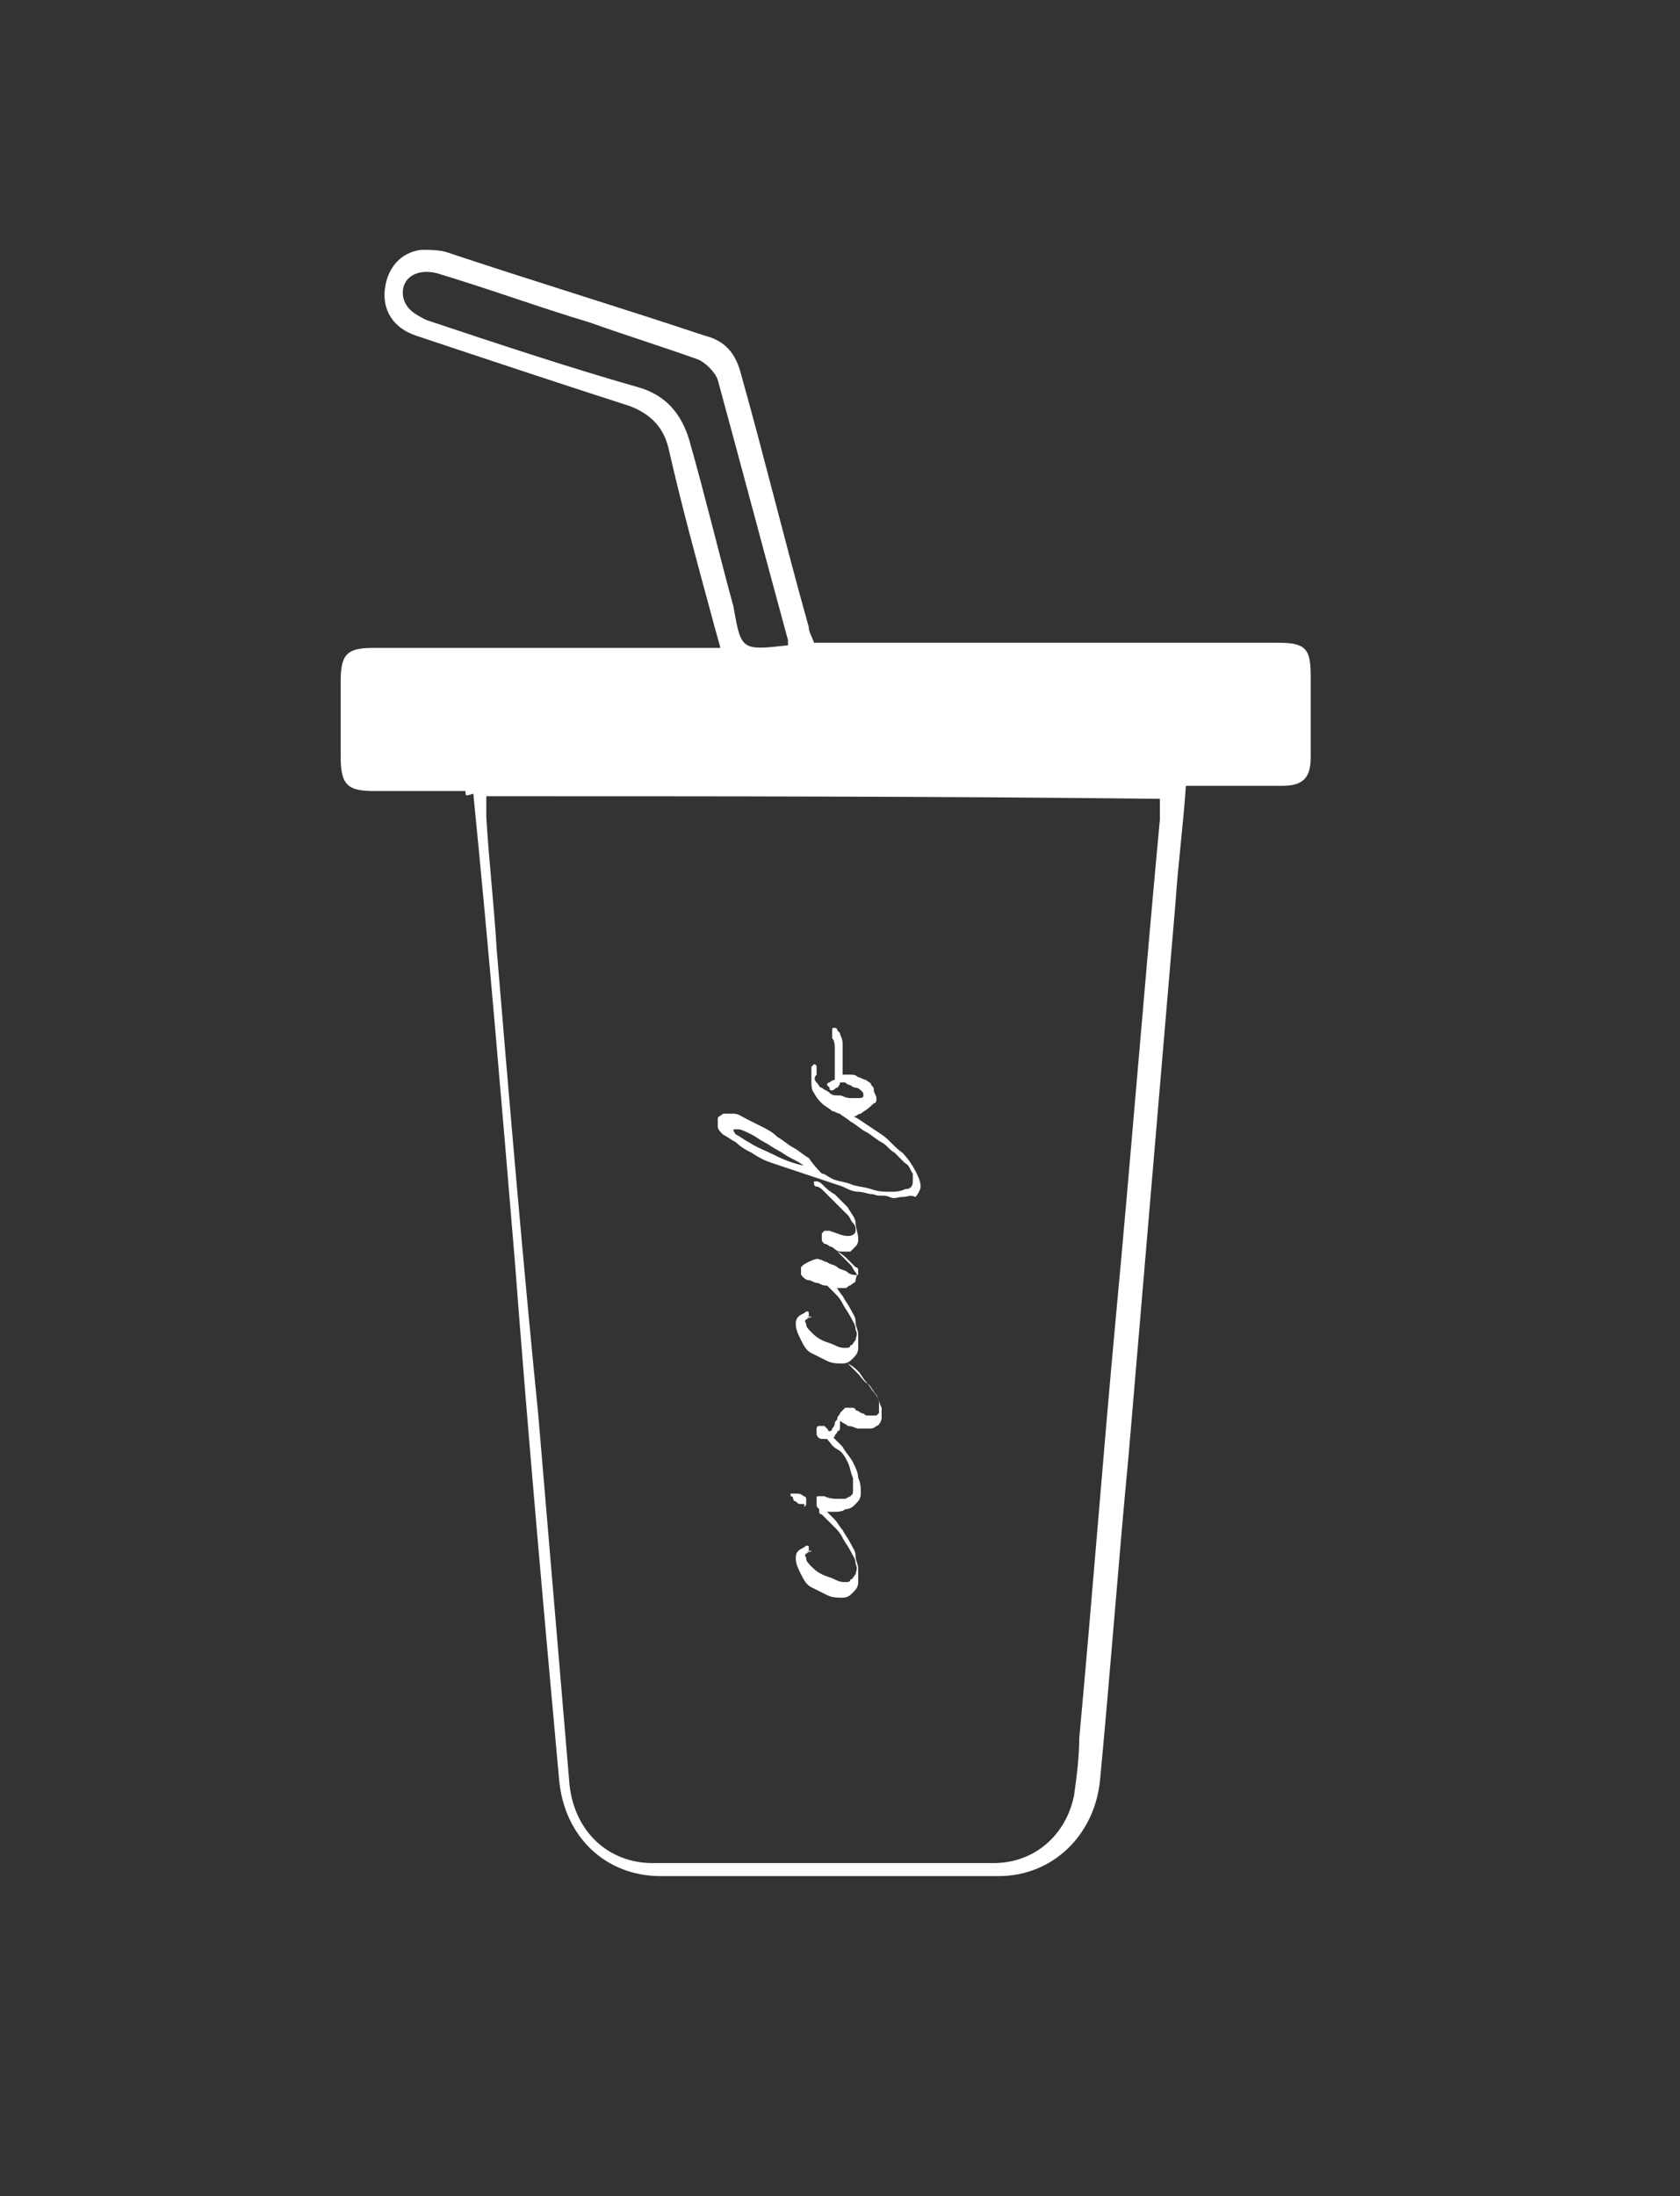 <?xml version="1.0" encoding="utf-8"?>
<!-- Generator: Adobe Illustrator 22.0.1, SVG Export Plug-In . SVG Version: 6.00 Build 0)  -->
<svg version="1.1" id="Capa_1" xmlns="http://www.w3.org/2000/svg" xmlns:xlink="http://www.w3.org/1999/xlink" x="0px" y="0px"
	 viewBox="0 0 64.6 84.4" style="enable-background:new 0 0 64.6 84.4;" xml:space="preserve">
<rect x="0" y="0" width="64.6" height="84.4" fill="#333333" stroke="none"/>
<style type="text/css">
	.st0{fill:#FFFFFF;}
</style>
<g id="ppqnBp.tif_1_">
	<g>
		<g>
			<path class="st0" d="M17.9,30.4c-1.2,0-2.4,0-3.5,0c-1,0-1.3-0.2-1.3-1.3c0-1,0-2,0-2.9c0-1,0.2-1.3,1.2-1.3c4.2,0,8.3,0,12.5,0
				c0.3,0,0.5,0,0.9,0c-0.1-0.4-0.2-0.7-0.3-1.1c-0.6-2.2-1.2-4.4-1.7-6.6c-0.2-0.8-0.7-1.3-1.5-1.6c-2.8-0.9-5.5-1.8-8.2-2.7
				c-0.9-0.3-1.3-1-1.2-1.8c0.1-0.8,0.6-1.4,1.4-1.5c0.3,0,0.7,0,1,0.1c3.3,1.1,6.6,2.1,9.9,3.2c0.8,0.2,1.2,0.7,1.4,1.5
				c0.9,3.2,1.7,6.5,2.6,9.7c0,0.2,0.1,0.3,0.2,0.6c0.3,0,0.5,0,0.8,0c5.7,0,11.3,0,17,0c1.1,0,1.3,0.2,1.3,1.3c0,1,0,2.1,0,3.1
				c0,0.8-0.3,1.1-1.1,1.1c-1.2,0-2.4,0-3.7,0c-0.1,1.5-0.3,3-0.4,4.5c-0.6,7.1-1.2,14.1-1.8,21.2c-0.4,4.2-0.7,8.3-1.1,12.5
				c-0.2,2.1-1.8,3.7-3.9,3.7c-4.3,0-8.7,0-13,0c-2.1,0-3.7-1.5-3.9-3.7c-0.6-6.6-1.2-13.3-1.7-19.9c-0.5-6-1-12-1.6-18
				C17.9,30.6,17.9,30.6,17.9,30.4z M18.7,30.6c0,0.3,0,0.5,0,0.8c0.1,1.7,0.3,3.4,0.4,5.1c0.5,6,1,11.9,1.6,17.9
				c0.4,4.7,0.8,9.5,1.2,14.2c0.2,1.8,1.5,3,3.2,3c4.4,0,8.7,0,13.1,0c1.6,0,2.8-1.1,3.1-2.6c0.1-0.7,0.2-1.5,0.2-2.2
				c0.5-5.4,0.9-10.7,1.4-16.1c0.6-6.4,1.1-12.8,1.7-19.2c0-0.3,0-0.5,0-0.8C35.9,30.6,27.4,30.6,18.7,30.6z M30.3,24.8
				c0-0.1,0-0.1,0-0.2c-0.9-3.3-1.8-6.7-2.7-10c-0.1-0.3-0.5-0.7-0.8-0.8c-1.4-0.5-2.7-0.9-4.1-1.4c-2-0.6-3.9-1.3-5.9-1.9
				c-0.8-0.2-1.4,0.2-1.3,0.9c0.1,0.5,0.5,0.7,0.9,0.9c2.7,0.9,5.4,1.8,8.2,2.6c1,0.3,1.6,1,1.9,2c0.6,2.1,1.1,4.2,1.7,6.4
				C28.5,25,28.5,25,30.3,24.8C30.2,24.9,30.2,24.8,30.3,24.8z"/>
			<g>
				<path class="st0" d="M31.2,59.6c-0.1,0-0.1,0-0.2,0.1s0,0.1,0,0.2c0,0.1,0.1,0.2,0.2,0.3s0.2,0.2,0.4,0.3s0.3,0.1,0.5,0.2
					s0.3,0.1,0.4,0.1c0.1,0,0.2,0,0.2-0.1c0.1,0,0.1-0.1,0.2-0.2c0-0.1,0.1-0.2,0-0.4c0-0.2-0.1-0.3-0.2-0.5
					c-0.1-0.2-0.2-0.3-0.3-0.5c-0.1-0.2-0.2-0.3-0.3-0.4s-0.2-0.2-0.3-0.3c-0.1-0.1-0.1-0.1-0.2-0.2c-0.1,0-0.1-0.1-0.1-0.1
					c0,0,0-0.1,0-0.1c0,0,0,0,0.1,0c0,0,0.1,0,0.2,0.1c0.1,0.1,0.2,0.2,0.3,0.3s0.2,0.3,0.3,0.4c0.1,0.2,0.2,0.3,0.3,0.5
					s0.2,0.3,0.2,0.5s0.1,0.3,0.1,0.5c0,0.2,0,0.3,0,0.5c0,0.2-0.1,0.3-0.2,0.4s-0.2,0.2-0.4,0.2c-0.2,0-0.4,0-0.6-0.1
					c-0.2-0.1-0.4-0.2-0.6-0.3c-0.2-0.1-0.3-0.3-0.4-0.5c-0.1-0.2-0.2-0.4-0.2-0.6c0-0.1,0-0.2,0.1-0.3c0.1-0.1,0.2-0.1,0.3-0.2
					c0.1,0,0.1,0,0.1,0.1c0,0,0,0.1,0,0.1c0,0,0,0.1-0.1,0.1S31.3,59.6,31.2,59.6z"/>
				<path class="st0" d="M30.8,57.8c-0.1,0-0.1,0-0.2-0.1c-0.1,0-0.1-0.1-0.1-0.1c0-0.1-0.1-0.1-0.1-0.1c0,0,0-0.1,0-0.1
					c0,0,0.1,0,0.2,0c0.1,0,0.2,0,0.3,0.1c0.1,0,0.1,0.1,0.1,0.1c0,0.1,0,0.1,0,0.2c0,0,0,0.1-0.1,0.1C31,57.8,30.9,57.8,30.8,57.8z
					 M31.5,58c-0.1-0.1-0.1-0.1-0.1-0.2c0-0.1,0-0.1,0-0.2c0-0.1,0-0.1,0.1-0.1s0.1,0,0.2,0c0.2,0.1,0.4,0.1,0.5,0.1
					c0.1,0,0.3,0,0.3,0s0.2-0.1,0.2-0.1c0.1-0.1,0.1-0.1,0.1-0.2c0-0.1,0-0.3,0-0.5c-0.1-0.2-0.1-0.4-0.2-0.6
					c-0.1-0.2-0.2-0.4-0.4-0.5s-0.3-0.3-0.4-0.4c-0.1,0-0.1-0.1-0.1-0.1c0,0,0-0.1,0-0.1c0,0,0,0,0.1,0s0.1,0,0.2,0.1
					c0.1,0.1,0.3,0.3,0.4,0.4c0.1,0.2,0.3,0.4,0.4,0.6c0.1,0.2,0.2,0.4,0.2,0.6c0.1,0.2,0.1,0.4,0.1,0.6c0,0.2-0.1,0.3-0.2,0.4
					c-0.1,0.1-0.2,0.2-0.4,0.2c-0.1,0.1-0.3,0.1-0.5,0.1S31.7,58.1,31.5,58z"/>
				<path class="st0" d="M32,51.9c0.1,0.1,0.2,0.1,0.3,0.2c0.1,0.1,0.2,0.2,0.3,0.3c0.1,0.1,0.2,0.2,0.4,0.4
					c0.1,0.1,0.2,0.3,0.4,0.4c0.1,0.1,0.2,0.3,0.3,0.4c0.1,0.2,0.1,0.3,0.2,0.5c0,0.1,0,0.3,0,0.4c0,0.1-0.1,0.3-0.2,0.3
					c-0.1,0.1-0.2,0.1-0.3,0.1c-0.1,0-0.2,0-0.4,0c-0.1,0-0.2-0.1-0.4-0.1c-0.1-0.1-0.2-0.1-0.3-0.2c0,0.1,0,0.2,0,0.2
					c0,0.1,0,0.2-0.1,0.2c0,0.1-0.1,0.1-0.1,0.2c-0.1,0.1-0.1,0.1-0.2,0.1c-0.1,0-0.2,0-0.3,0c-0.1,0-0.2-0.1-0.2-0.2
					c0,0,0-0.1,0-0.1s0-0.1,0-0.1c0,0,0-0.1,0.1-0.1c0,0,0.1,0,0.1,0c0,0,0.1,0,0.1,0s0,0,0.1,0.1s0,0.1,0.1,0.1c0,0,0,0,0,0
					c0,0,0.1,0,0.1-0.1c0,0,0.1-0.1,0.1-0.2c0-0.1,0.1-0.1,0.1-0.2s0.1-0.1,0.1-0.2c0.1-0.1,0.1-0.1,0.2-0.2c0.1,0,0.1,0,0.2,0
					c0.1,0,0.2,0,0.2,0.1c0.1,0,0.2,0.1,0.2,0.1c0.1,0,0.2,0.1,0.2,0.1c0.1,0,0.1,0,0.2,0c0.1,0,0.1,0,0.2,0c0,0,0.1-0.1,0.1-0.1
					s0-0.1,0-0.2c0-0.1,0-0.1,0-0.2c0-0.1-0.1-0.3-0.2-0.4s-0.2-0.3-0.3-0.4c-0.1-0.1-0.2-0.3-0.3-0.4c-0.1-0.1-0.2-0.2-0.4-0.3
					c-0.1-0.1-0.2-0.2-0.3-0.3c-0.1-0.1-0.2-0.2-0.2-0.2c0,0-0.1-0.1-0.1-0.1c0,0,0-0.1,0-0.1c0,0,0,0,0.1,0S31.9,51.8,32,51.9z"/>
				<path class="st0" d="M31.2,50.6c-0.1,0-0.1,0-0.2,0.1s0,0.1,0,0.2c0,0.1,0.1,0.2,0.2,0.3s0.2,0.2,0.4,0.3s0.3,0.1,0.5,0.2
					s0.3,0.1,0.4,0.1c0.1,0,0.2,0,0.2-0.1c0.1,0,0.1-0.1,0.2-0.2c0-0.1,0.1-0.2,0-0.4c0-0.2-0.1-0.3-0.2-0.5
					c-0.1-0.2-0.2-0.3-0.3-0.5c-0.1-0.2-0.2-0.3-0.3-0.4s-0.2-0.2-0.3-0.3c-0.1-0.1-0.1-0.1-0.2-0.2c-0.1,0-0.1-0.1-0.1-0.1
					c0,0,0-0.1,0-0.1c0,0,0,0,0.1,0c0,0,0.1,0,0.2,0.1c0.1,0.1,0.2,0.2,0.3,0.3s0.2,0.3,0.3,0.4c0.1,0.2,0.2,0.3,0.3,0.5
					s0.2,0.3,0.2,0.5s0.1,0.3,0.1,0.5c0,0.2,0,0.3,0,0.5c0,0.2-0.1,0.3-0.2,0.4s-0.2,0.2-0.4,0.2c-0.2,0-0.4,0-0.6-0.1
					c-0.2-0.1-0.4-0.2-0.6-0.3c-0.2-0.1-0.3-0.3-0.4-0.5c-0.1-0.2-0.2-0.4-0.2-0.6c0-0.1,0-0.2,0.1-0.3c0.1-0.1,0.2-0.1,0.3-0.2
					c0.1,0,0.1,0,0.1,0.1c0,0,0,0.1,0,0.1c0,0,0,0.1-0.1,0.1S31.3,50.6,31.2,50.6z"/>
				<path class="st0" d="M31.5,48.4c0.1,0,0.2,0.1,0.3,0.1c0.1,0.1,0.3,0.1,0.4,0.2c0.1,0.1,0.3,0.1,0.4,0.2
					c0.1,0.1,0.3,0.1,0.3,0.1c0.1,0,0.1,0,0.1,0c0,0,0,0,0-0.1s0-0.1,0-0.1c0,0,0-0.1-0.1-0.1c-0.1-0.1-0.2-0.2-0.3-0.3
					c-0.1-0.1-0.2-0.2-0.4-0.3c-0.1-0.1-0.2-0.2-0.3-0.2c-0.1-0.1-0.2-0.1-0.2-0.1c-0.1-0.1-0.1-0.1-0.1-0.2s0-0.1,0-0.2
					c0,0,0.1-0.1,0.1-0.1c0.1,0,0.1,0,0.2,0c0.3,0.1,0.5,0.2,0.7,0.2c0.2,0,0.3-0.1,0.3-0.2c0-0.1,0-0.2-0.1-0.3s-0.1-0.2-0.2-0.3
					c-0.1-0.1-0.2-0.2-0.3-0.3c-0.1-0.1-0.2-0.2-0.3-0.3c-0.1-0.1-0.2-0.2-0.3-0.3c-0.1-0.1-0.2-0.2-0.3-0.2c-0.1,0-0.1-0.1-0.1-0.1
					c0,0,0-0.1,0-0.1c0,0,0,0,0.1,0c0,0,0.1,0,0.2,0.1c0.1,0.1,0.3,0.3,0.5,0.4c0.2,0.2,0.3,0.3,0.5,0.5c0.1,0.2,0.3,0.4,0.3,0.6
					s0.1,0.4,0.1,0.6c0,0.1,0,0.2-0.1,0.3s-0.1,0.1-0.2,0.2c-0.1,0-0.2,0-0.3,0c-0.1,0-0.2,0-0.3-0.1c0.1,0.1,0.2,0.2,0.3,0.3
					c0.1,0.1,0.2,0.2,0.3,0.3c0.1,0.1,0.1,0.2,0.2,0.3s0,0.2,0,0.3c0,0.1-0.1,0.1-0.2,0.2c-0.1,0-0.1,0.1-0.2,0.1
					c-0.1,0-0.2,0-0.2,0c-0.1,0-0.1,0-0.2,0c-0.1,0-0.2-0.1-0.4-0.1c-0.1,0-0.2-0.1-0.3-0.1s-0.2-0.1-0.3-0.1
					c-0.1,0-0.2-0.1-0.2-0.1c-0.1-0.1-0.1-0.1-0.1-0.2c0-0.1,0-0.1,0-0.2c0,0,0.1-0.1,0.1-0.1S31.4,48.3,31.5,48.4z"/>
				<path class="st0" d="M31.6,45.1c0.1,0,0.2,0.1,0.4,0.2c0.2,0.1,0.4,0.1,0.7,0.2c0.2,0.1,0.5,0.1,0.8,0.2
					c0.3,0.1,0.5,0.1,0.7,0.1s0.4,0,0.6-0.1c0.2,0,0.3-0.1,0.3-0.3c0-0.1,0-0.2,0-0.3c-0.1-0.1-0.1-0.3-0.3-0.4
					c-0.1-0.1-0.3-0.3-0.4-0.4c-0.2-0.1-0.3-0.3-0.5-0.4c-0.2-0.1-0.4-0.3-0.6-0.4c-0.2-0.1-0.4-0.3-0.6-0.4
					c-0.1-0.1-0.3-0.2-0.4-0.3c-0.1-0.1-0.3-0.2-0.4-0.3c-0.1,0-0.1-0.1-0.1-0.1c0,0,0-0.1,0-0.1c0,0,0.1,0,0.1,0c0,0,0.1,0,0.2,0.1
					c0.1,0.1,0.3,0.2,0.4,0.3c0.2,0.1,0.3,0.2,0.5,0.3c0.3,0.2,0.6,0.4,0.9,0.6s0.5,0.5,0.8,0.7c0.2,0.2,0.4,0.5,0.5,0.7
					c0.1,0.2,0.2,0.4,0.2,0.6c0,0.1-0.1,0.3-0.2,0.4C35,45.9,34.9,46,34.7,46c-0.2,0-0.3,0.1-0.5,0s-0.4,0-0.6-0.1
					c-0.2,0-0.4-0.1-0.6-0.1s-0.4-0.1-0.6-0.2c-0.3-0.1-0.6-0.2-0.9-0.3c-0.3-0.1-0.6-0.2-0.9-0.3c-0.3-0.1-0.6-0.2-0.9-0.3
					s-0.5-0.2-0.8-0.4c-0.2-0.1-0.4-0.2-0.6-0.4c-0.2-0.1-0.3-0.2-0.5-0.3c-0.1-0.1-0.2-0.2-0.2-0.3c0-0.1,0-0.2,0-0.3
					c0-0.1,0.1-0.1,0.2-0.2c0.1,0,0.2,0,0.4,0c0.2,0,0.3,0.1,0.5,0.2c0.2,0.1,0.4,0.2,0.6,0.3s0.4,0.2,0.6,0.4
					c0.2,0.1,0.4,0.3,0.6,0.4s0.4,0.3,0.6,0.4C31.3,44.8,31.5,45,31.6,45.1z M28.8,43.9c0.3,0.2,0.6,0.3,1,0.5
					c0.4,0.2,0.7,0.3,1.1,0.4c-0.1-0.1-0.3-0.2-0.5-0.3c-0.2-0.1-0.3-0.2-0.5-0.3s-0.3-0.2-0.5-0.3c-0.2-0.1-0.3-0.2-0.5-0.3
					c-0.2-0.1-0.4-0.2-0.5-0.2c-0.1,0-0.2,0-0.2,0c0,0,0,0.1,0.1,0.2C28.5,43.7,28.6,43.8,28.8,43.9z"/>
				<path class="st0" d="M33.1,42.8c-0.1,0-0.2,0.1-0.2,0.1c-0.1,0-0.2,0-0.3,0c-0.1,0-0.2,0-0.3-0.1c-0.1,0-0.2-0.1-0.3-0.1
					c-0.1-0.1-0.3-0.2-0.4-0.3s-0.2-0.2-0.3-0.4c-0.1-0.1-0.1-0.3-0.1-0.5c0-0.2,0-0.3,0-0.5c0,0,0.1-0.1,0.1-0.1c0,0,0.1,0,0.1,0.1
					c0,0,0,0.1,0,0.1c0,0.1,0,0.1,0,0.2c-0.1,0.1-0.1,0.2,0,0.3s0.1,0.2,0.2,0.2c0.1,0.1,0.2,0.1,0.3,0.2c0.1,0.1,0.2,0.1,0.4,0.1
					c0.1,0,0.2,0.1,0.4,0.1c0.1,0,0.2,0,0.3,0c0.1,0,0.2,0,0.2-0.1c0-0.1,0-0.1-0.1-0.2c0,0-0.1-0.1-0.2-0.1c-0.1,0-0.2-0.1-0.2-0.1
					c-0.1,0-0.2-0.1-0.2-0.1c-0.1,0-0.1,0-0.2,0c0,0.1-0.1,0.2-0.1,0.2c-0.1,0-0.1,0.1-0.2,0.1c-0.1,0-0.1,0-0.1-0.1
					c0,0-0.1-0.1-0.1-0.1c0,0,0-0.1,0.1-0.1c0,0,0.1-0.1,0.2-0.1c0-0.1,0-0.2,0-0.4s0-0.3,0-0.4c0-0.1,0-0.3,0-0.4
					c0-0.1,0-0.3-0.1-0.4c0-0.1,0-0.2,0-0.3s0-0.1,0.1-0.1c0,0,0.1,0,0.1,0.1c0,0,0.1,0.1,0.1,0.1c0,0.1,0.1,0.2,0.1,0.4
					c0,0.1,0,0.3,0,0.4s0,0.3,0,0.4c0,0.1,0,0.3,0,0.4c0.1,0,0.2,0,0.3,0c0.1,0,0.2,0,0.3,0.1c0.1,0,0.2,0.1,0.3,0.1
					c0.1,0.1,0.2,0.1,0.2,0.2c0.1,0.1,0.1,0.1,0.1,0.2c0,0.1,0.1,0.2,0.1,0.3s0,0.2-0.1,0.2C33.3,42.7,33.2,42.7,33.1,42.8z"/>
			</g>
		</g>
	</g>
</g>
</svg>
